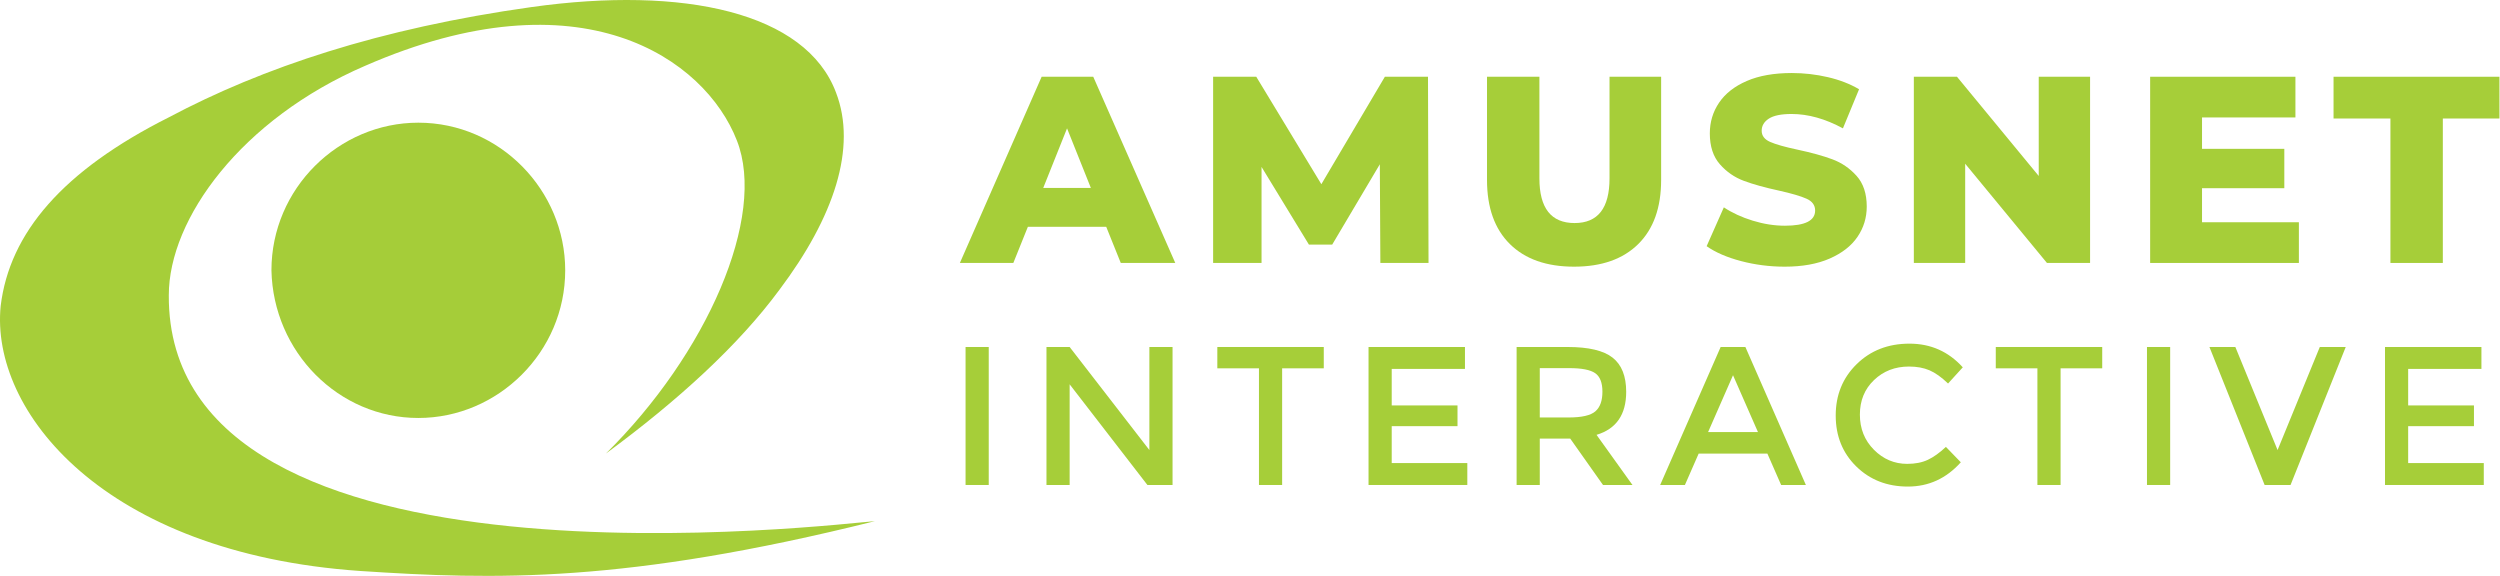 <svg width="1680" height="387" viewBox="0 0 1680 387" fill="none" xmlns="http://www.w3.org/2000/svg">
<path d="M113.434 198.398C113.434 146.996 162.192 80.053 245.438 44.191C390.523 -19.165 473.768 39.41 495.174 94.398C515.391 145.8 474.958 237.846 407.172 304.789C455.93 268.927 496.364 231.869 523.716 194.812C560.582 145.8 576.042 99.18 561.771 62.122C541.554 8.329 459.498 -9.602 357.225 4.743C254.951 19.088 176.463 45.387 113.434 78.858C42.081 114.72 6.404 156.559 0.458 205.57C-6.678 276.099 69.433 371.731 241.87 383.685C332.251 389.662 420.253 392.053 587.934 350.214C567.717 351.409 112.245 408.788 113.434 198.398Z" fill="#A6CE39"/>
<path d="M281.114 280.881C334.629 280.881 379.82 236.651 379.82 181.662C379.82 127.869 335.818 82.444 281.114 82.444C227.599 82.444 182.409 126.674 182.409 181.662C183.598 236.651 227.599 280.881 281.114 280.881Z" fill="#A5CD39"/>
<path d="M648.859 325.91H664.43V233.181H648.859V325.91Z" fill="#A6CE39"/>
<path d="M772.381 233.181H787.952V325.91H771.06L718.801 258.257V325.91H703.229V233.181H718.801L772.381 302.429V233.181Z" fill="#A6CE39"/>
<path d="M861.592 247.511V325.91H846.021V247.511H818.041V233.18H889.572V247.511H861.592Z" fill="#A6CE39"/>
<path d="M984.456 233.181V247.906H935.23V272.449H979.44V286.379H935.23V311.182H986.037V325.91H919.656V233.181H984.456Z" fill="#A6CE39"/>
<path d="M1072.08 276.426C1075.25 273.687 1076.83 269.289 1076.83 263.23C1076.83 257.173 1075.2 253.014 1071.95 250.762C1068.69 248.505 1062.88 247.379 1054.53 247.379H1034.73V280.543H1054.13C1062.93 280.543 1068.91 279.173 1072.08 276.426ZM1092.8 263.299C1092.8 278.598 1086.15 288.234 1072.87 292.213L1097.02 325.907H1077.22L1055.19 294.735H1034.73V325.907H1019.16V233.181H1053.47C1067.54 233.181 1077.62 235.571 1083.69 240.35C1089.76 245.121 1092.8 252.77 1092.8 263.299Z" fill="#A6CE39"/>
<path d="M1181.35 290.36L1164.59 252.154L1147.83 290.36H1181.35ZM1141.5 304.817L1132.26 325.909H1115.63L1156.28 233.182H1172.9L1213.55 325.909H1196.92L1187.68 304.817H1141.5Z" fill="#A6CE39"/>
<path d="M1281.64 311.715C1287.01 311.715 1291.63 310.812 1295.5 308.997C1299.37 307.185 1303.42 304.286 1307.64 300.307L1317.67 310.655C1307.91 321.533 1296.04 326.973 1282.1 326.973C1268.16 326.973 1256.59 322.461 1247.4 313.442C1238.2 304.419 1233.6 293.013 1233.6 279.216C1233.6 265.418 1238.29 253.923 1247.66 244.727C1257.03 235.528 1268.86 230.932 1283.16 230.932C1297.45 230.932 1309.4 236.233 1318.99 246.846L1309.09 257.724C1304.69 253.477 1300.53 250.518 1296.62 248.838C1292.7 247.159 1288.11 246.316 1282.83 246.316C1273.5 246.316 1265.67 249.35 1259.34 255.401C1253 261.46 1249.84 269.199 1249.84 278.617C1249.84 288.035 1252.98 295.906 1259.27 302.23C1265.56 308.554 1273.02 311.715 1281.64 311.715Z" fill="#A6CE39"/>
<path d="M1384.71 247.511V325.91H1369.14V247.511H1341.16V233.18H1412.69V247.511H1384.71Z" fill="#A6CE39"/>
<path d="M1442.77 325.91H1458.35V233.181H1442.77V325.91Z" fill="#A6CE39"/>
<path d="M1539.25 325.909H1521.83L1484.74 233.18H1502.16L1530.53 302.428L1558.91 233.18H1576.33L1539.25 325.909Z" fill="#A6CE39"/>
<path d="M1667.52 233.181V247.906H1618.29V272.449H1662.5V286.379H1618.29V311.182H1669.1V325.91H1602.72V233.181H1667.52Z" fill="#A6CE39"/>
<path d="M733.057 126.293L717.053 86.251L701.05 126.293H733.057ZM743.373 152.389H690.734L680.956 176.702H645.035L699.985 51.574H734.66L789.787 176.702H753.156L743.373 152.389Z" fill="#A6CE39"/>
<path d="M927.604 176.701L927.248 110.386L895.241 164.368H879.593L847.757 112.171V176.701H815.218V51.573H844.205L887.948 123.791L930.63 51.573H959.617L959.97 176.701H927.604Z" fill="#A6CE39"/>
<path d="M1014.65 164.01C1004.4 153.882 999.269 139.52 999.269 120.93V51.575H1034.48V119.857C1034.48 139.878 1042.36 149.889 1058.13 149.889C1073.78 149.889 1081.6 139.878 1081.6 119.857V51.575H1116.28V120.93C1116.28 139.52 1111.15 153.882 1100.9 164.01C1090.64 174.141 1076.27 179.204 1057.77 179.204C1039.28 179.204 1024.9 174.141 1014.65 164.01Z" fill="#A6CE39"/>
<path d="M1169.98 175.45C1160.49 172.949 1152.79 169.611 1146.86 165.441L1158.42 139.342C1163.99 143.038 1170.45 146.016 1177.81 148.281C1185.15 150.544 1192.39 151.678 1199.5 151.678C1213.01 151.678 1219.77 148.281 1219.77 141.486C1219.77 137.912 1217.85 135.262 1213.99 133.532C1210.14 131.805 1203.95 129.988 1195.41 128.08C1186.04 126.053 1178.22 123.881 1171.94 121.557C1165.65 119.234 1160.26 115.509 1155.76 110.385C1151.25 105.261 1149 98.349 1149 89.649C1149 82.024 1151.07 75.141 1155.22 69.003C1159.37 62.867 1165.56 58.011 1173.8 54.434C1182.04 50.857 1192.15 49.072 1204.12 49.072C1212.3 49.072 1220.37 49.996 1228.31 51.843C1236.25 53.692 1243.25 56.4 1249.29 59.976L1238.45 86.252C1226.59 79.817 1215.09 76.598 1203.95 76.598C1196.95 76.598 1191.85 77.645 1188.65 79.727C1185.45 81.815 1183.85 84.525 1183.85 87.861C1183.85 91.199 1185.74 93.702 1189.54 95.369C1193.33 97.038 1199.44 98.765 1207.86 100.554C1217.34 102.58 1225.2 104.753 1231.42 107.079C1237.65 109.402 1243.04 113.095 1247.6 118.161C1252.16 123.227 1254.45 130.109 1254.45 138.805C1254.45 146.313 1252.37 153.106 1248.22 159.183C1244.08 165.261 1237.85 170.117 1229.55 173.752C1221.25 177.387 1211.18 179.204 1199.32 179.204C1189.24 179.204 1179.46 177.951 1169.98 175.45Z" fill="#A6CE39"/>
<path d="M1404.53 51.574V176.702H1375.55L1320.6 110.026V176.702H1286.1V51.574H1315.09L1370.03 118.25V51.574H1404.53Z" fill="#A6CE39"/>
<path d="M1544.85 149.353V176.702H1444.9V51.574H1542.53V78.923H1479.76V100.014H1535.06V126.471H1479.76V149.353H1544.85Z" fill="#A6CE39"/>
<path d="M1606.37 79.638H1568.14V51.574H1679.63V79.638H1641.58V176.702H1606.37V79.638Z" fill="#A6CE39"/>
</svg>